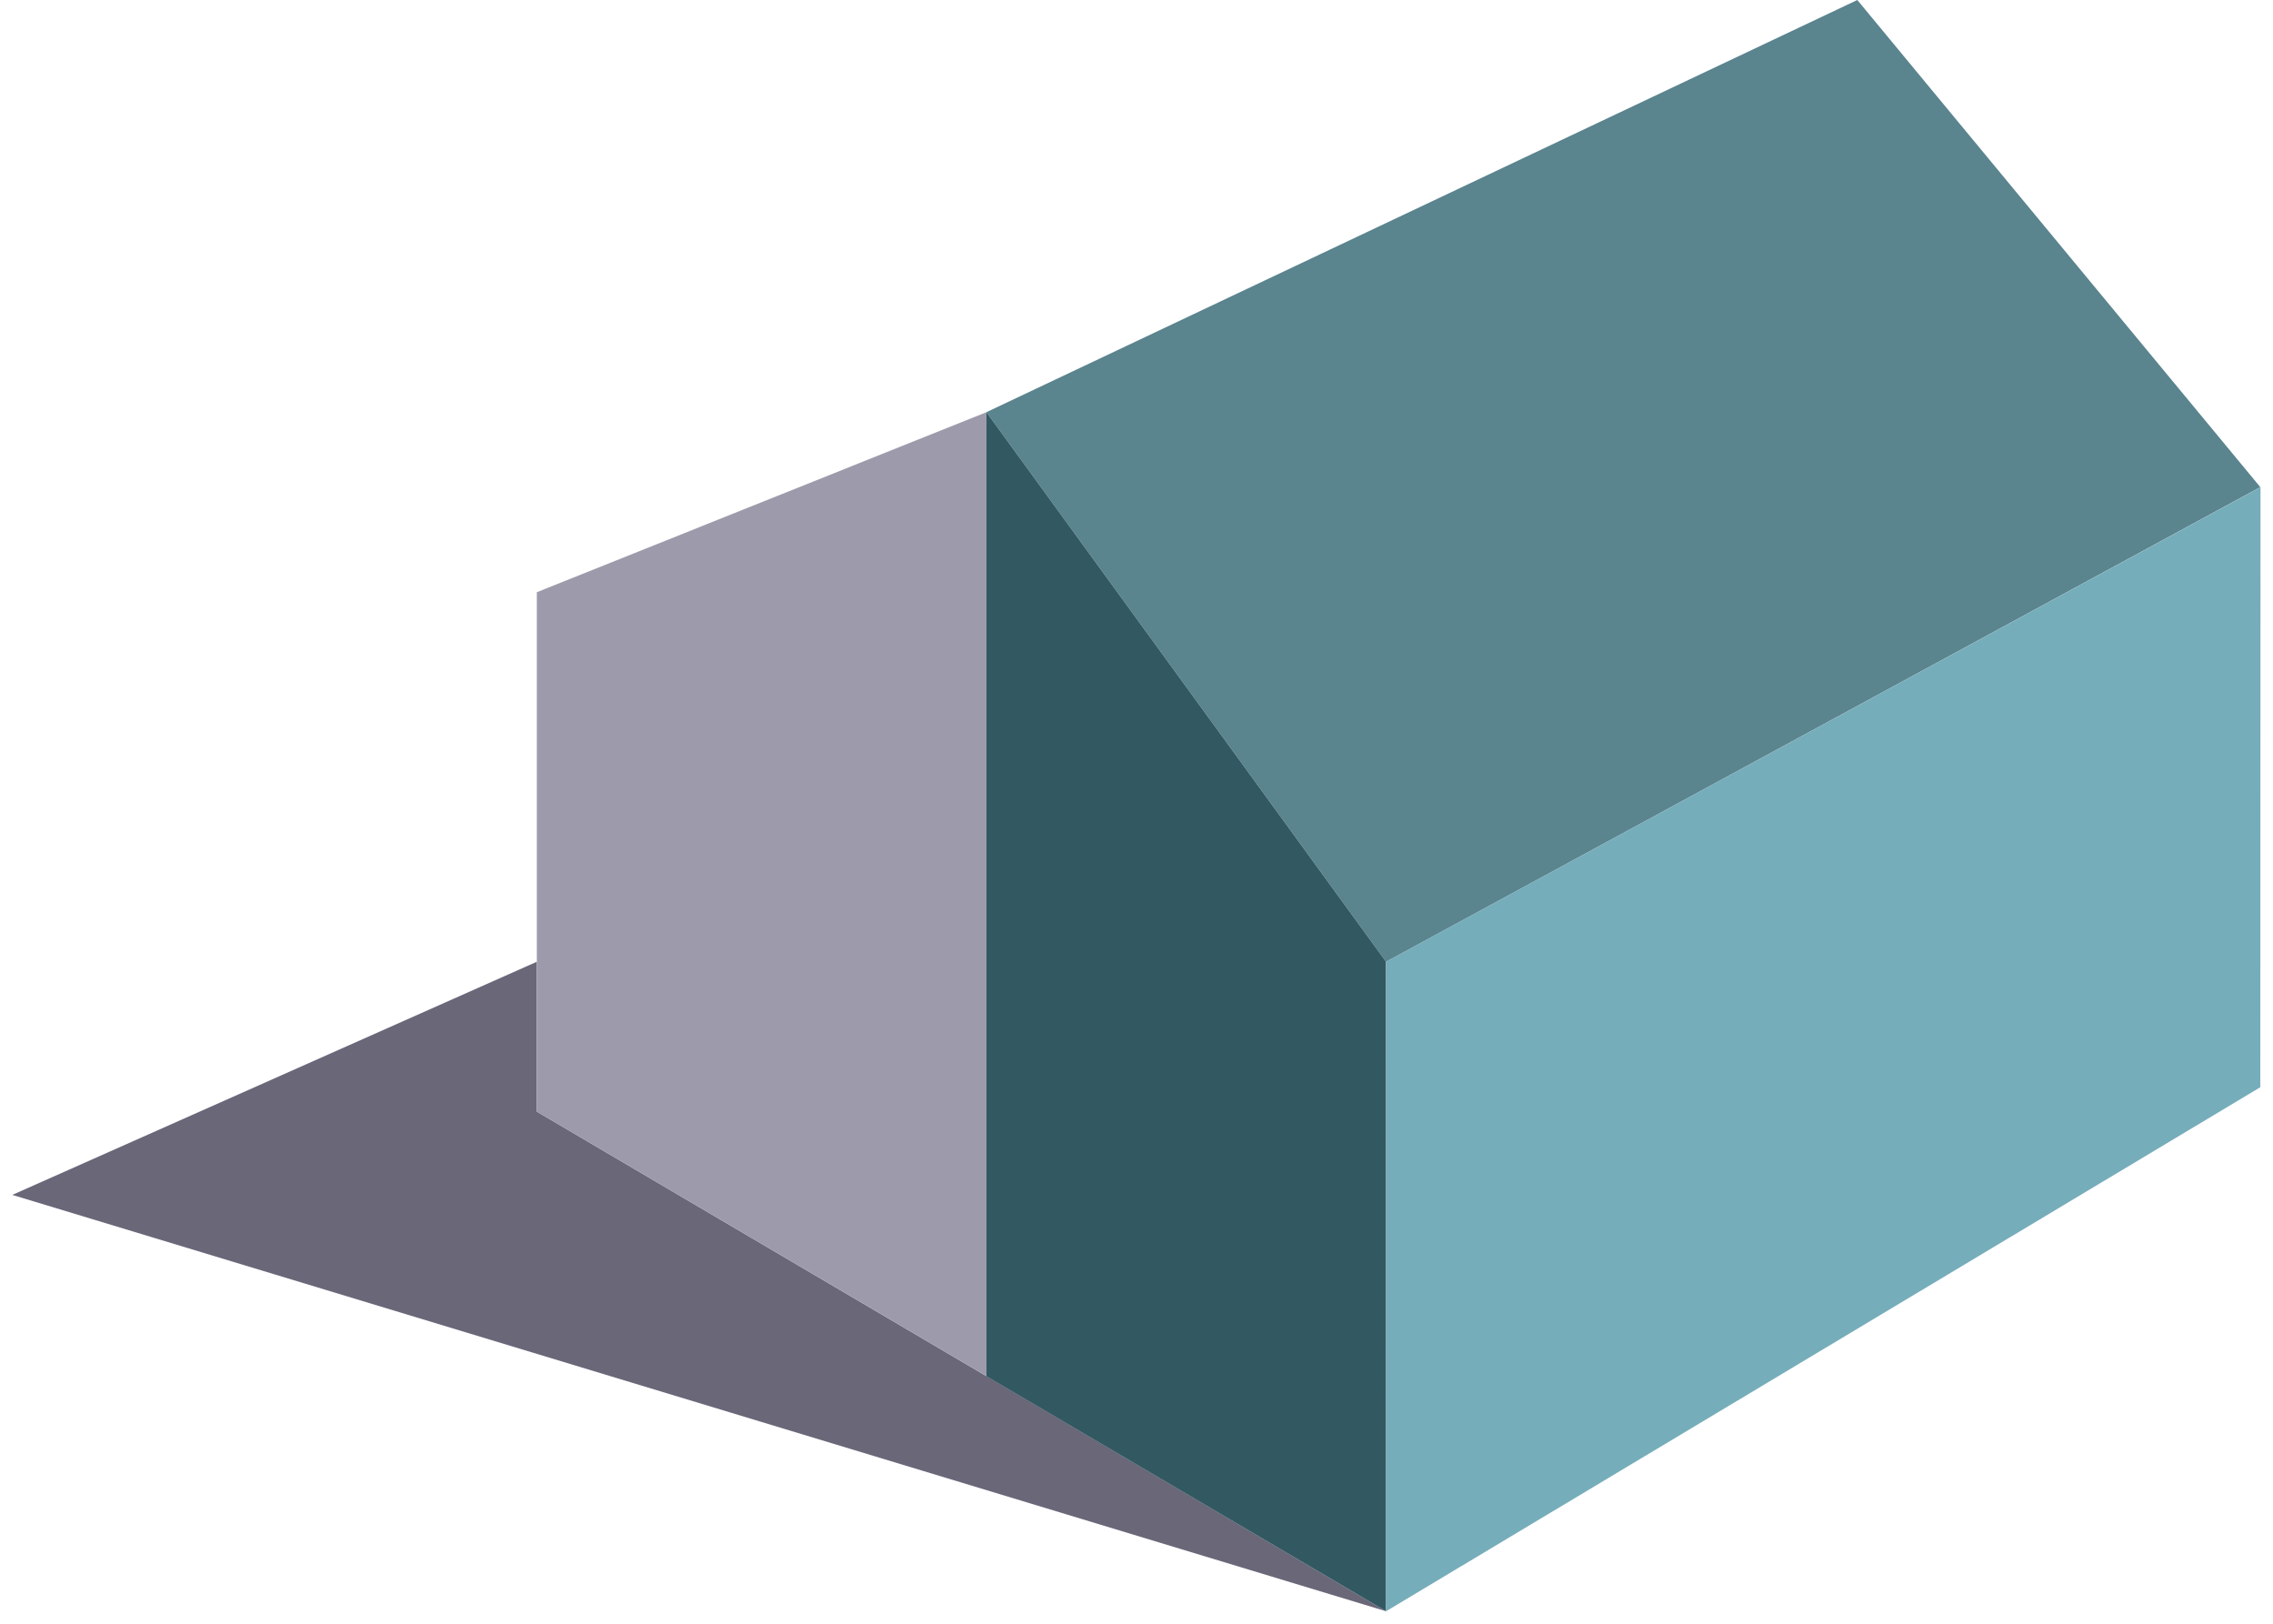 <svg width="91" height="65" viewBox="0 0 91 65" fill="none" xmlns="http://www.w3.org/2000/svg">
<path d="M0.492 47.833L21.492 38.5V44.5L55.492 64.5L0.492 47.833Z" fill="#6A6779"/>
<path d="M21.492 23.707L39.492 16.5V55.087L21.492 44.501V23.707Z" fill="#9D9BAB"/>
<path d="M74.358 0L90.492 19.5L55.492 38.5L39.492 16.5L74.358 0Z" fill="#5A848E"/>
<path d="M39.492 55.094V16.5L55.492 38.5V64.5L39.492 55.094Z" fill="#325962"/>
<path d="M90.492 43.523L55.492 64.5L55.5 38.493L90.5 19.5L90.492 43.523Z" fill="#76ADBA"/>
</svg>
